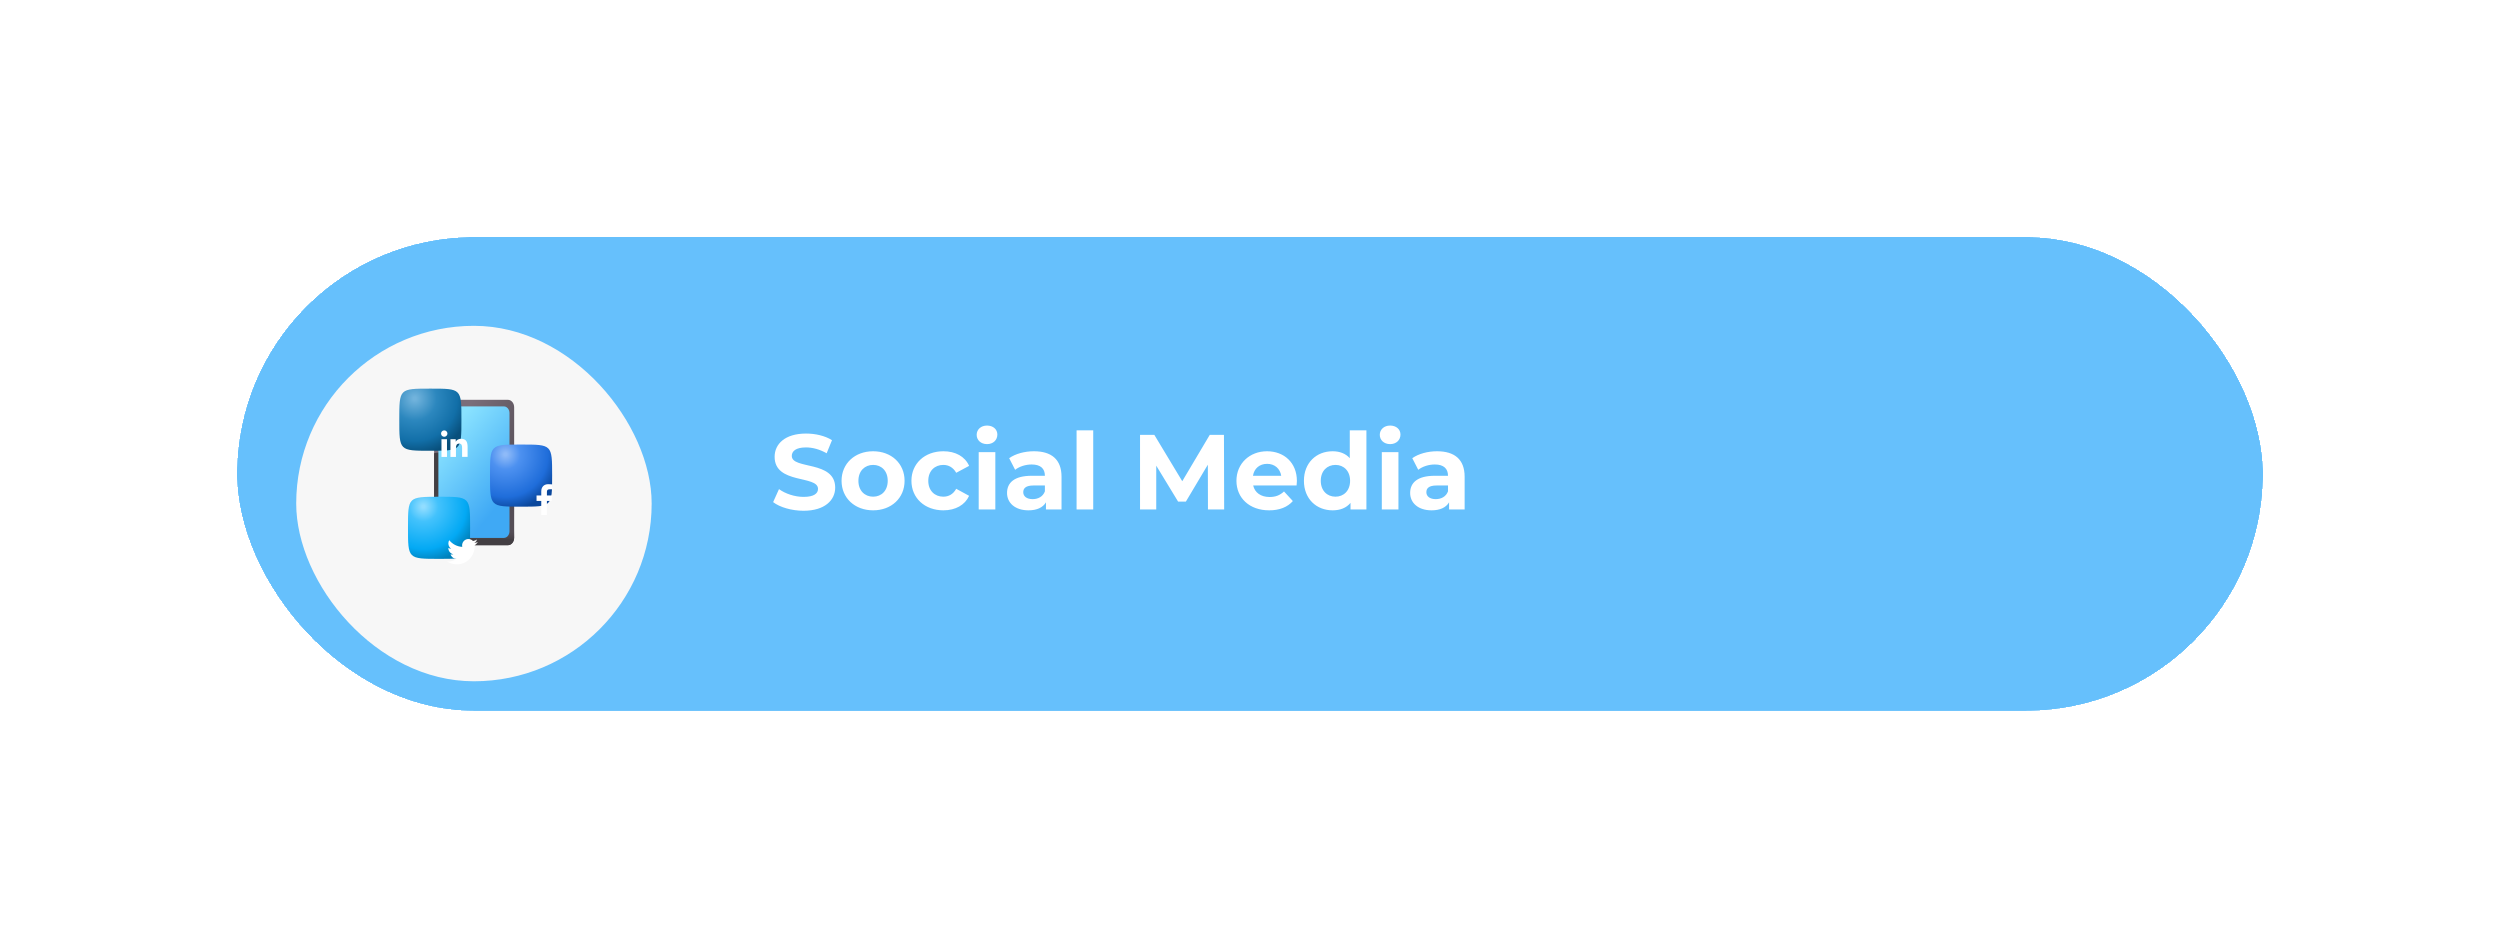 <svg width="422" height="160" viewBox="0 0 422 160" fill="none" xmlns="http://www.w3.org/2000/svg">
<g filter="url(#filter0_bd_321_1763)">
<g clip-path="url(#clip0_321_1763)">
<rect x="20" y="20" width="342" height="80" rx="40" fill="#56B9FC" fill-opacity="0.9" shape-rendering="crispEdges"/>
<g filter="url(#filter1_dii_321_1763)">
<rect x="30" y="30" width="60" height="60" rx="30" fill="#F7F7F7"/>
</g>
<path d="M65.738 72.029H54.324C53.744 72.029 53.273 71.466 53.273 70.771V48.746C53.273 48.051 53.744 47.488 54.324 47.488H65.738C66.318 47.488 66.789 48.051 66.789 48.746V70.771C66.789 71.466 66.318 72.029 65.738 72.029Z" fill="url(#paint0_linear_321_1763)"/>
<path d="M65.033 69.466H55.029C54.531 69.466 54.127 68.983 54.127 68.387V49.869C54.127 49.272 54.531 48.789 55.029 48.789H65.033C65.531 48.789 65.934 49.272 65.934 49.869V68.387C65.934 68.983 65.531 69.466 65.033 69.466Z" fill="url(#paint1_linear_321_1763)"/>
<path d="M66.789 56.272H58.635C58.789 57.865 59.413 59.286 60.337 60.332C60.41 60.425 60.819 60.911 60.834 60.93L60.689 62.341C60.658 62.646 60.789 62.907 60.984 63.038L66.789 69.99V56.272Z" fill="url(#paint2_linear_321_1763)"/>
<path d="M66.789 68.761V70.771C66.789 71.466 66.318 72.03 65.738 72.03H54.324C53.744 72.03 53.273 71.466 53.273 70.771V56.502C53.564 56.428 53.865 56.39 54.173 56.39H54.647C55.92 56.39 57.066 57.04 57.868 58.077L66.789 68.761Z" fill="url(#paint3_linear_321_1763)"/>
<path d="M53.273 66.352V70.771C53.273 71.466 53.744 72.03 54.324 72.03H65.738C66.318 72.03 66.789 71.466 66.789 70.771V66.352H53.273Z" fill="url(#paint4_linear_321_1763)"/>
<path d="M65.053 70.8H54.947C54.424 70.8 54 70.298 54 69.679V49.722C54 49.102 54.424 48.6 54.947 48.6H65.053C65.576 48.6 66 49.102 66 49.722V69.679C66 70.298 65.576 70.8 65.053 70.8Z" fill="url(#paint5_linear_321_1763)"/>
<path d="M59.356 69.093C59.356 74.336 59.356 74.336 54.112 74.336C48.868 74.336 48.868 74.336 48.868 69.093C48.868 63.849 48.872 63.872 54.112 63.849C59.356 63.849 59.356 63.849 59.356 69.093Z" fill="url(#paint6_radial_321_1763)"/>
<g filter="url(#filter2_d_321_1763)">
<path d="M56.667 67.492C56.474 67.577 56.268 67.634 56.053 67.662C56.274 67.528 56.443 67.319 56.522 67.066C56.316 67.19 56.088 67.278 55.846 67.327C55.65 67.117 55.372 66.986 55.067 66.986C54.477 66.986 54.002 67.47 54.002 68.064C54.002 68.149 54.009 68.231 54.027 68.31C53.141 68.266 52.357 67.837 51.83 67.183C51.738 67.344 51.684 67.528 51.684 67.727C51.684 68.1 51.874 68.431 52.157 68.623C51.986 68.62 51.818 68.569 51.676 68.49C51.676 68.493 51.676 68.498 51.676 68.502C51.676 69.025 52.045 69.46 52.53 69.561C52.443 69.585 52.349 69.596 52.251 69.596C52.182 69.596 52.113 69.592 52.049 69.578C52.187 70.004 52.579 70.318 53.045 70.328C52.682 70.615 52.222 70.788 51.723 70.788C51.636 70.788 51.552 70.784 51.468 70.773C51.94 71.081 52.5 71.257 53.103 71.257C55.065 71.257 56.137 69.614 56.137 68.19C56.137 68.143 56.135 68.097 56.133 68.051C56.344 67.899 56.522 67.71 56.667 67.492Z" fill="white"/>
</g>
<path d="M73.2 60.283C73.2 65.527 73.2 65.527 67.956 65.527C62.712 65.527 62.712 65.527 62.712 60.283C62.712 55.039 62.712 55.039 67.956 55.039C73.2 55.039 73.2 55.039 73.2 60.283Z" fill="url(#paint7_radial_321_1763)"/>
<g filter="url(#filter3_d_321_1763)">
<path d="M68.319 62.927V60.556H69.115L69.234 59.632H68.319V59.041C68.319 58.774 68.393 58.592 68.777 58.592L69.266 58.591V57.764C69.182 57.754 68.891 57.728 68.553 57.728C67.848 57.728 67.365 58.159 67.365 58.95V59.632H66.567V60.556H67.365V62.927H68.319Z" fill="white"/>
</g>
<path d="M57.888 50.844C57.888 56.088 57.888 56.088 52.644 56.088C47.4 56.088 47.4 56.088 47.4 50.844C47.4 45.6 47.4 45.6 52.644 45.6C57.888 45.6 57.888 45.6 57.888 50.844Z" fill="url(#paint8_radial_321_1763)"/>
<g filter="url(#filter4_d_321_1763)">
<path d="M54.93 53.13V51.489C54.93 50.682 54.757 50.065 53.815 50.065C53.361 50.065 53.059 50.312 52.936 50.547H52.925V50.138H52.034V53.13H52.964V51.645C52.964 51.253 53.036 50.878 53.518 50.878C53.995 50.878 54 51.32 54 51.668V53.124H54.93V53.13Z" fill="white"/>
<path d="M50.521 50.138H51.451V53.13H50.521V50.138Z" fill="white"/>
<path d="M50.986 48.648C50.689 48.648 50.448 48.889 50.448 49.185C50.448 49.483 50.689 49.729 50.986 49.729C51.283 49.729 51.524 49.483 51.524 49.185C51.524 48.889 51.283 48.648 50.986 48.648Z" fill="white"/>
</g>
<path d="M115.634 66.216C113.636 66.216 111.62 65.622 110.504 64.758L111.494 62.562C112.556 63.336 114.14 63.876 115.652 63.876C117.38 63.876 118.082 63.3 118.082 62.526C118.082 60.168 110.756 61.788 110.756 57.108C110.756 54.966 112.484 53.184 116.066 53.184C117.65 53.184 119.27 53.562 120.44 54.3L119.54 56.514C118.37 55.848 117.164 55.524 116.048 55.524C114.32 55.524 113.654 56.172 113.654 56.964C113.654 59.286 120.98 57.684 120.98 62.31C120.98 64.416 119.234 66.216 115.634 66.216ZM127.383 66.144C124.305 66.144 122.055 64.074 122.055 61.158C122.055 58.242 124.305 56.172 127.383 56.172C130.461 56.172 132.693 58.242 132.693 61.158C132.693 64.074 130.461 66.144 127.383 66.144ZM127.383 63.84C128.787 63.84 129.849 62.832 129.849 61.158C129.849 59.484 128.787 58.476 127.383 58.476C125.979 58.476 124.899 59.484 124.899 61.158C124.899 62.832 125.979 63.84 127.383 63.84ZM139.249 66.144C136.099 66.144 133.849 64.074 133.849 61.158C133.849 58.242 136.099 56.172 139.249 56.172C141.283 56.172 142.885 57.054 143.587 58.638L141.409 59.808C140.887 58.89 140.113 58.476 139.231 58.476C137.809 58.476 136.693 59.466 136.693 61.158C136.693 62.85 137.809 63.84 139.231 63.84C140.113 63.84 140.887 63.444 141.409 62.508L143.587 63.696C142.885 65.244 141.283 66.144 139.249 66.144ZM146.608 54.966C145.564 54.966 144.862 54.282 144.862 53.4C144.862 52.518 145.564 51.834 146.608 51.834C147.652 51.834 148.354 52.482 148.354 53.346C148.354 54.282 147.652 54.966 146.608 54.966ZM145.204 66V56.316H148.012V66H145.204ZM154.524 56.172C157.476 56.172 159.186 57.54 159.186 60.474V66H156.558V64.794C156.036 65.676 155.028 66.144 153.606 66.144C151.338 66.144 149.988 64.884 149.988 63.21C149.988 61.5 151.194 60.312 154.146 60.312H156.378C156.378 59.106 155.658 58.404 154.146 58.404C153.12 58.404 152.058 58.746 151.356 59.304L150.348 57.342C151.41 56.586 152.976 56.172 154.524 56.172ZM154.308 64.254C155.244 64.254 156.054 63.822 156.378 62.94V61.95H154.452C153.138 61.95 152.724 62.436 152.724 63.084C152.724 63.786 153.318 64.254 154.308 64.254ZM161.728 66V52.644H164.536V66H161.728ZM186.639 66H183.903L183.885 58.44L180.177 64.668H178.863L175.173 58.602V66H172.437V53.4H174.849L179.565 61.23L184.209 53.4H186.603L186.639 66ZM198.917 61.194C198.917 61.41 198.881 61.716 198.863 61.95H191.537C191.807 63.156 192.833 63.894 194.309 63.894C195.335 63.894 196.073 63.588 196.739 62.958L198.233 64.578C197.333 65.604 195.983 66.144 194.237 66.144C190.889 66.144 188.711 64.038 188.711 61.158C188.711 58.26 190.925 56.172 193.877 56.172C196.721 56.172 198.917 58.08 198.917 61.194ZM193.895 58.296C192.617 58.296 191.699 59.07 191.501 60.312H196.271C196.073 59.088 195.155 58.296 193.895 58.296ZM207.842 52.644H210.65V66H207.968V64.884C207.266 65.73 206.24 66.144 204.944 66.144C202.208 66.144 200.102 64.2 200.102 61.158C200.102 58.116 202.208 56.172 204.944 56.172C206.132 56.172 207.14 56.55 207.842 57.342V52.644ZM205.43 63.84C206.816 63.84 207.896 62.832 207.896 61.158C207.896 59.484 206.816 58.476 205.43 58.476C204.026 58.476 202.946 59.484 202.946 61.158C202.946 62.832 204.026 63.84 205.43 63.84ZM214.653 54.966C213.609 54.966 212.907 54.282 212.907 53.4C212.907 52.518 213.609 51.834 214.653 51.834C215.697 51.834 216.399 52.482 216.399 53.346C216.399 54.282 215.697 54.966 214.653 54.966ZM213.249 66V56.316H216.057V66H213.249ZM222.569 56.172C225.521 56.172 227.231 57.54 227.231 60.474V66H224.603V64.794C224.081 65.676 223.073 66.144 221.651 66.144C219.383 66.144 218.033 64.884 218.033 63.21C218.033 61.5 219.239 60.312 222.191 60.312H224.423C224.423 59.106 223.703 58.404 222.191 58.404C221.165 58.404 220.103 58.746 219.401 59.304L218.393 57.342C219.455 56.586 221.021 56.172 222.569 56.172ZM222.353 64.254C223.289 64.254 224.099 63.822 224.423 62.94V61.95H222.497C221.183 61.95 220.769 62.436 220.769 63.084C220.769 63.786 221.363 64.254 222.353 64.254Z" fill="white"/>
</g>
</g>
<defs>
<filter id="filter0_bd_321_1763" x="0" y="0" width="422" height="160" filterUnits="userSpaceOnUse" color-interpolation-filters="sRGB">
<feFlood flood-opacity="0" result="BackgroundImageFix"/>
<feGaussianBlur in="BackgroundImageFix" stdDeviation="5"/>
<feComposite in2="SourceAlpha" operator="in" result="effect1_backgroundBlur_321_1763"/>
<feColorMatrix in="SourceAlpha" type="matrix" values="0 0 0 0 0 0 0 0 0 0 0 0 0 0 0 0 0 0 127 0" result="hardAlpha"/>
<feOffset dx="20" dy="20"/>
<feGaussianBlur stdDeviation="20"/>
<feComposite in2="hardAlpha" operator="out"/>
<feColorMatrix type="matrix" values="0 0 0 0 0 0 0 0 0 0 0 0 0 0 0 0 0 0 0.15 0"/>
<feBlend mode="normal" in2="effect1_backgroundBlur_321_1763" result="effect2_dropShadow_321_1763"/>
<feBlend mode="normal" in="SourceGraphic" in2="effect2_dropShadow_321_1763" result="shape"/>
</filter>
<filter id="filter1_dii_321_1763" x="15" y="20" width="90" height="95" filterUnits="userSpaceOnUse" color-interpolation-filters="sRGB">
<feFlood flood-opacity="0" result="BackgroundImageFix"/>
<feColorMatrix in="SourceAlpha" type="matrix" values="0 0 0 0 0 0 0 0 0 0 0 0 0 0 0 0 0 0 127 0" result="hardAlpha"/>
<feOffset dy="10"/>
<feGaussianBlur stdDeviation="7.5"/>
<feComposite in2="hardAlpha" operator="out"/>
<feColorMatrix type="matrix" values="0 0 0 0 0 0 0 0 0 0 0 0 0 0 0 0 0 0 0.05 0"/>
<feBlend mode="normal" in2="BackgroundImageFix" result="effect1_dropShadow_321_1763"/>
<feBlend mode="normal" in="SourceGraphic" in2="effect1_dropShadow_321_1763" result="shape"/>
<feColorMatrix in="SourceAlpha" type="matrix" values="0 0 0 0 0 0 0 0 0 0 0 0 0 0 0 0 0 0 127 0" result="hardAlpha"/>
<feOffset dy="5"/>
<feGaussianBlur stdDeviation="10"/>
<feComposite in2="hardAlpha" operator="arithmetic" k2="-1" k3="1"/>
<feColorMatrix type="matrix" values="0 0 0 0 0 0 0 0 0 0 0 0 0 0 0 0 0 0 0.1 0"/>
<feBlend mode="normal" in2="shape" result="effect2_innerShadow_321_1763"/>
<feColorMatrix in="SourceAlpha" type="matrix" values="0 0 0 0 0 0 0 0 0 0 0 0 0 0 0 0 0 0 127 0" result="hardAlpha"/>
<feOffset dy="-10"/>
<feGaussianBlur stdDeviation="5"/>
<feComposite in2="hardAlpha" operator="arithmetic" k2="-1" k3="1"/>
<feColorMatrix type="matrix" values="0 0 0 0 1 0 0 0 0 1 0 0 0 0 1 0 0 0 1 0"/>
<feBlend mode="normal" in2="effect2_innerShadow_321_1763" result="effect3_innerShadow_321_1763"/>
</filter>
<filter id="filter2_d_321_1763" x="45.468" y="60.986" width="25.199" height="24.271" filterUnits="userSpaceOnUse" color-interpolation-filters="sRGB">
<feFlood flood-opacity="0" result="BackgroundImageFix"/>
<feColorMatrix in="SourceAlpha" type="matrix" values="0 0 0 0 0 0 0 0 0 0 0 0 0 0 0 0 0 0 127 0" result="hardAlpha"/>
<feOffset dx="4" dy="4"/>
<feGaussianBlur stdDeviation="5"/>
<feComposite in2="hardAlpha" operator="out"/>
<feColorMatrix type="matrix" values="0 0 0 0 0 0 0 0 0 0 0 0 0 0 0 0 0 0 0.25 0"/>
<feBlend mode="normal" in2="BackgroundImageFix" result="effect1_dropShadow_321_1763"/>
<feBlend mode="normal" in="SourceGraphic" in2="effect1_dropShadow_321_1763" result="shape"/>
</filter>
<filter id="filter3_d_321_1763" x="60.567" y="51.728" width="22.7" height="25.199" filterUnits="userSpaceOnUse" color-interpolation-filters="sRGB">
<feFlood flood-opacity="0" result="BackgroundImageFix"/>
<feColorMatrix in="SourceAlpha" type="matrix" values="0 0 0 0 0 0 0 0 0 0 0 0 0 0 0 0 0 0 127 0" result="hardAlpha"/>
<feOffset dx="4" dy="4"/>
<feGaussianBlur stdDeviation="5"/>
<feComposite in2="hardAlpha" operator="out"/>
<feColorMatrix type="matrix" values="0 0 0 0 0 0 0 0 0 0 0 0 0 0 0 0 0 0 0.25 0"/>
<feBlend mode="normal" in2="BackgroundImageFix" result="effect1_dropShadow_321_1763"/>
<feBlend mode="normal" in="SourceGraphic" in2="effect1_dropShadow_321_1763" result="shape"/>
</filter>
<filter id="filter4_d_321_1763" x="44.448" y="42.648" width="24.482" height="24.482" filterUnits="userSpaceOnUse" color-interpolation-filters="sRGB">
<feFlood flood-opacity="0" result="BackgroundImageFix"/>
<feColorMatrix in="SourceAlpha" type="matrix" values="0 0 0 0 0 0 0 0 0 0 0 0 0 0 0 0 0 0 127 0" result="hardAlpha"/>
<feOffset dx="4" dy="4"/>
<feGaussianBlur stdDeviation="5"/>
<feComposite in2="hardAlpha" operator="out"/>
<feColorMatrix type="matrix" values="0 0 0 0 0 0 0 0 0 0 0 0 0 0 0 0 0 0 0.25 0"/>
<feBlend mode="normal" in2="BackgroundImageFix" result="effect1_dropShadow_321_1763"/>
<feBlend mode="normal" in="SourceGraphic" in2="effect1_dropShadow_321_1763" result="shape"/>
</filter>
<linearGradient id="paint0_linear_321_1763" x1="55.672" y1="57.075" x2="67.189" y2="62.018" gradientUnits="userSpaceOnUse">
<stop stop-color="#7A6D79"/>
<stop offset="1" stop-color="#554E56"/>
</linearGradient>
<linearGradient id="paint1_linear_321_1763" x1="66.557" y1="62.949" x2="49.147" y2="55.841" gradientUnits="userSpaceOnUse">
<stop stop-color="#7A6D79"/>
<stop offset="1" stop-color="#554E56"/>
</linearGradient>
<linearGradient id="paint2_linear_321_1763" x1="66.363" y1="67.895" x2="62.763" y2="60.105" gradientUnits="userSpaceOnUse">
<stop stop-color="#554E56" stop-opacity="0"/>
<stop offset="1" stop-color="#433F43"/>
</linearGradient>
<linearGradient id="paint3_linear_321_1763" x1="61.418" y1="69.461" x2="52.525" y2="64.387" gradientUnits="userSpaceOnUse">
<stop stop-color="#554E56" stop-opacity="0"/>
<stop offset="1" stop-color="#433F43"/>
</linearGradient>
<linearGradient id="paint4_linear_321_1763" x1="60.031" y1="69.528" x2="60.031" y2="71.118" gradientUnits="userSpaceOnUse">
<stop stop-color="#554E56" stop-opacity="0"/>
<stop offset="1" stop-color="#433F43"/>
</linearGradient>
<linearGradient id="paint5_linear_321_1763" x1="54.986" y1="53.762" x2="66.014" y2="63.074" gradientUnits="userSpaceOnUse">
<stop stop-color="#89E2FF"/>
<stop offset="1" stop-color="#3FA9F5"/>
</linearGradient>
<radialGradient id="paint6_radial_321_1763" cx="0" cy="0" r="1" gradientUnits="userSpaceOnUse" gradientTransform="translate(51.468 65.507) rotate(57.362) scale(9.474)">
<stop offset="0.026" stop-color="#91DDFF"/>
<stop offset="0.266" stop-color="#43C2FC"/>
<stop offset="0.76" stop-color="#03A9F4"/>
<stop offset="1" stop-color="#0080BA"/>
</radialGradient>
<radialGradient id="paint7_radial_321_1763" cx="0" cy="0" r="1" gradientUnits="userSpaceOnUse" gradientTransform="translate(65.312 56.697) rotate(57.362) scale(9.474)">
<stop offset="0.026" stop-color="#8EBAF8"/>
<stop offset="0.266" stop-color="#4D91F0"/>
<stop offset="0.76" stop-color="#1F6DDA"/>
<stop offset="1" stop-color="#0A479C"/>
</radialGradient>
<radialGradient id="paint8_radial_321_1763" cx="0" cy="0" r="1" gradientUnits="userSpaceOnUse" gradientTransform="translate(50 47.258) rotate(57.362) scale(9.474)">
<stop offset="0.026" stop-color="#71B3DC"/>
<stop offset="0.391" stop-color="#2C87BE"/>
<stop offset="0.76" stop-color="#126FA8"/>
<stop offset="1" stop-color="#084F7B"/>
</radialGradient>
<clipPath id="clip0_321_1763">
<rect x="20" y="20" width="342" height="80" rx="40" fill="white"/>
</clipPath>
</defs>
</svg>
